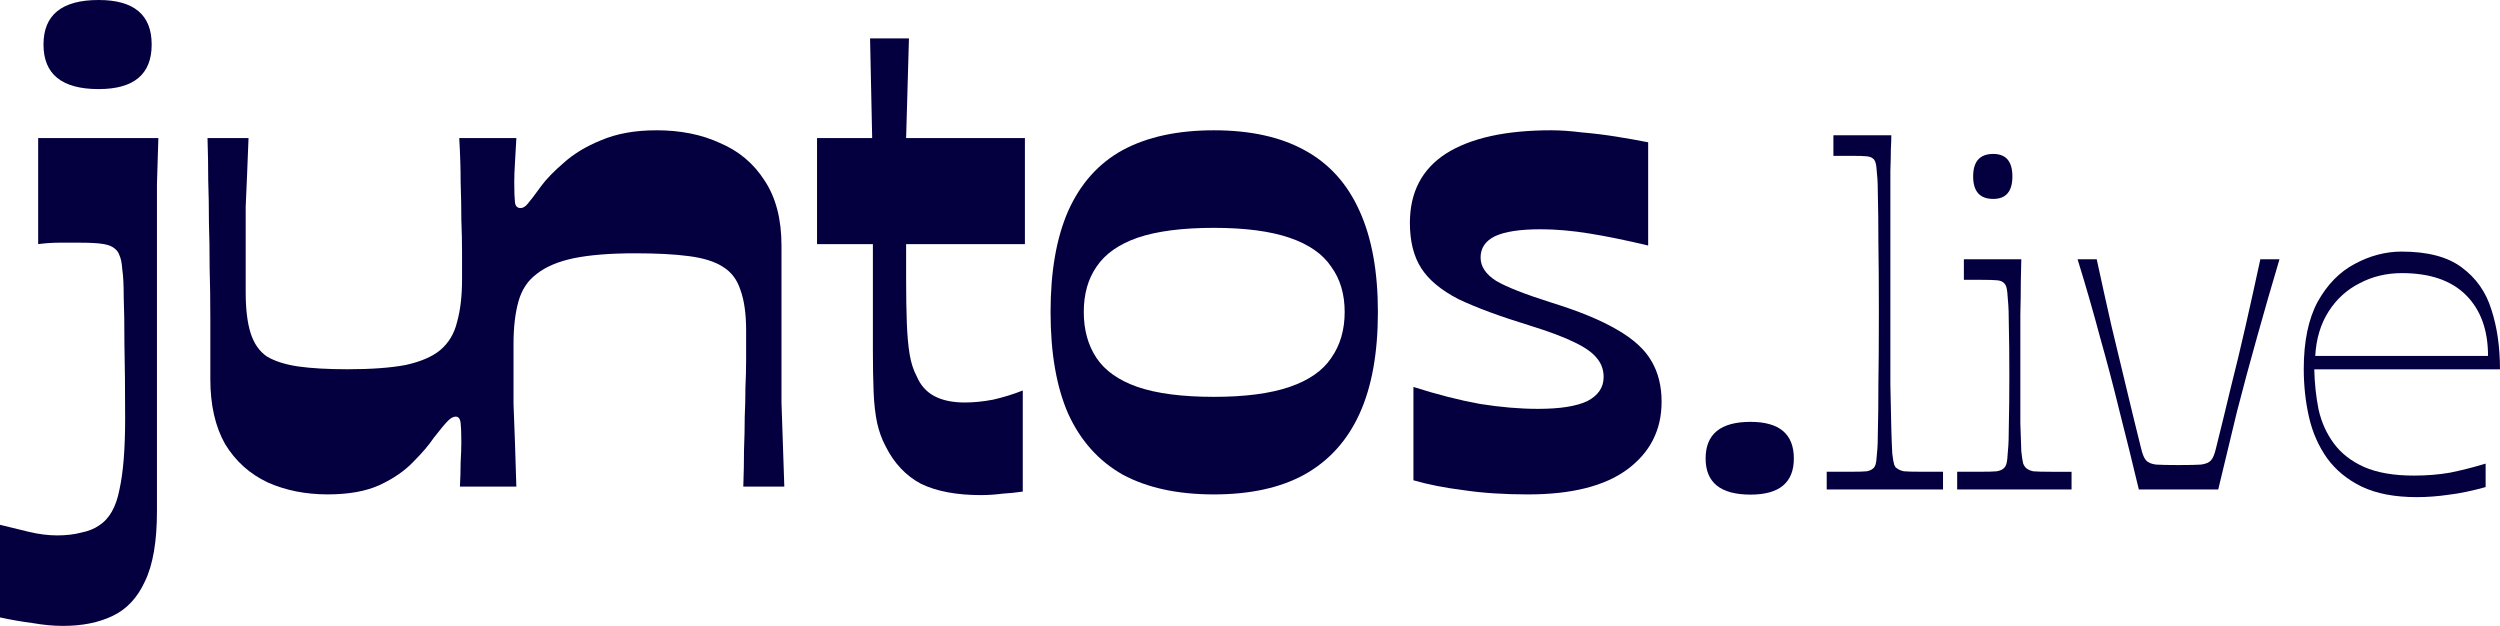 <?xml version="1.0" encoding="UTF-8" standalone="no"?>
<!-- Created with Inkscape (http://www.inkscape.org/) -->

<svg
   width="214.736mm"
   height="53.761mm"
   viewBox="0 0 214.736 53.761"
   version="1.1"
   id="svg1"
   xmlns="http://www.w3.org/2000/svg"
   xmlns:svg="http://www.w3.org/2000/svg">
  <defs
     id="defs1" />
  <g
     id="g132"
     transform="translate(-33.448,-16.336)">
    <path
       style="font-weight:600;font-size:24.694px;font-family:Ojuju;-inkscape-font-specification:'Ojuju, Bold';text-align:center;letter-spacing:-0.529px;text-anchor:middle;fill:#040040;stroke-width:1.98"
       d="m 154.854,57.588 v -8.016 q 3.036,0.972 5.709,1.458 2.672,0.425 4.98,0.425 2.854,0 4.251,-0.668 1.397,-0.729 1.397,-2.065 0,-0.911 -0.547,-1.579 -0.547,-0.729 -1.943,-1.397 -1.336,-0.668 -3.887,-1.458 -3.765,-1.154 -6.073,-2.247 -2.247,-1.154 -3.219,-2.672 -0.972,-1.518 -0.972,-3.887 0,-3.947 3.097,-5.951 3.158,-2.004 9.049,-2.004 1.154,0 2.611,0.182 1.458,0.121 2.976,0.364 1.518,0.243 2.733,0.486 v 8.867 q -2.794,-0.668 -5.041,-1.032 -2.247,-0.364 -4.19,-0.364 -2.672,0 -3.947,0.607 -1.215,0.607 -1.215,1.822 0,1.154 1.336,2.004 1.336,0.789 4.798,1.883 3.522,1.093 5.587,2.308 2.126,1.215 2.976,2.733 0.85,1.458 0.85,3.462 0,3.644 -2.976,5.83 -2.915,2.126 -8.502,2.126 -3.097,0 -5.526,-0.364 -2.429,-0.304 -4.312,-0.85 z"
       id="path108" />
    <path
       id="path107"
       style="font-weight:600;font-size:24.694px;font-family:Ojuju;-inkscape-font-specification:'Ojuju, Bold';text-align:center;letter-spacing:-0.529px;text-anchor:middle;fill:#040040;stroke-width:1.98"
       d="m 137.713,27.527 c -3.117,0 -5.73,0.567 -7.835,1.701 -2.065,1.134 -3.624,2.875 -4.676,5.223 -1.012,2.308 -1.517,5.201 -1.517,8.683 0,3.522 0.505,6.437 1.517,8.745 1.053,2.308 2.611,4.049 4.676,5.223 2.105,1.134 4.717,1.701 7.835,1.701 3.117,0 5.708,-0.567 7.773,-1.701 2.105,-1.174 3.684,-2.915 4.737,-5.223 1.053,-2.308 1.579,-5.223 1.579,-8.745 0,-3.482 -0.527,-6.375 -1.579,-8.683 -1.053,-2.348 -2.631,-4.089 -4.737,-5.223 -2.065,-1.134 -4.656,-1.701 -7.773,-1.701 z m 0,8.38 c 2.672,0 4.838,0.283 6.498,0.85 1.66,0.567 2.854,1.398 3.583,2.491 0.769,1.053 1.154,2.347 1.154,3.886 0,1.538 -0.385,2.855 -1.154,3.948 -0.729,1.093 -1.923,1.923 -3.583,2.49 -1.66,0.567 -3.826,0.851 -6.498,0.851 -2.713,0 -4.9,-0.284 -6.56,-0.851 -1.619,-0.567 -2.794,-1.396 -3.522,-2.49 -0.729,-1.093 -1.092,-2.409 -1.092,-3.948 0,-1.538 0.363,-2.833 1.092,-3.886 0.729,-1.093 1.903,-1.924 3.522,-2.491 1.66,-0.567 3.847,-0.85 6.56,-0.85 z" />
    <path
       style="font-weight:600;font-size:24.694px;font-family:Ojuju;-inkscape-font-specification:'Ojuju, Bold';text-align:center;letter-spacing:-0.529px;text-anchor:middle;fill:#040040;stroke-width:1.98"
       d="m 117.717,58.863 q -3.158,0 -5.162,-0.972 -1.943,-1.032 -3.036,-3.219 -0.486,-0.911 -0.729,-2.004 -0.243,-1.154 -0.304,-2.672 -0.061,-1.518 -0.061,-3.583 0,-1.275 0,-2.611 0,-1.336 0,-2.611 0,-1.336 0,-2.308 0,-1.032 0,-1.579 h -4.798 v -9.109 h 4.737 l -0.182,-8.563 h 3.34 l -0.243,8.563 h 10.203 v 9.109 h -10.203 q 0,0.85 0,1.579 0,0.729 0,1.397 0,2.186 0.061,3.826 0.061,1.579 0.243,2.672 0.182,1.093 0.607,1.883 0.486,1.154 1.518,1.7 1.032,0.547 2.611,0.547 1.154,0 2.429,-0.243 1.336,-0.304 2.551,-0.79 v 8.684 q -0.789,0.121 -1.761,0.182 -0.911,0.121 -1.822,0.121 z"
       id="path105" />
    <path
       id="path104"
       style="font-weight:600;font-size:24.694px;font-family:Ojuju;-inkscape-font-specification:'Ojuju, Bold';text-align:center;letter-spacing:-0.529px;text-anchor:middle;fill:#040040;stroke-width:1.98"
       d="m 89.826,27.527 c -1.822,0 -3.401,0.283 -4.737,0.85 -1.296,0.526 -2.368,1.174 -3.218,1.943 -0.85,0.729 -1.498,1.397 -1.944,2.004 -0.526,0.729 -0.911,1.235 -1.154,1.518 -0.202,0.243 -0.405,0.365 -0.607,0.365 -0.283,0 -0.445,-0.162 -0.486,-0.486 -0.04,-0.364 -0.061,-0.951 -0.061,-1.761 0,-0.445 0.021,-0.992 0.061,-1.64 0.041,-0.688 0.081,-1.397 0.121,-2.125 H 76.416 74.279 72.893 c 0.081,1.336 0.121,2.592 0.121,3.766 0.04,1.174 0.061,2.267 0.061,3.279 0.04,0.972 0.06,1.882 0.06,2.733 v 2.368 c 0,1.417 -0.142,2.632 -0.425,3.644 -0.243,1.012 -0.729,1.822 -1.457,2.429 -0.688,0.567 -1.68,0.992 -2.976,1.275 -1.296,0.243 -2.956,0.364 -4.98,0.364 -1.7,0 -3.117,-0.081 -4.251,-0.243 -1.093,-0.162 -1.984,-0.446 -2.672,-0.851 -0.648,-0.445 -1.113,-1.113 -1.397,-2.004 -0.283,-0.891 -0.425,-2.065 -0.425,-3.522 V 39.065 36.636 34.085 c 0.041,-0.891 0.081,-1.822 0.121,-2.794 0.041,-0.972 0.082,-2.004 0.122,-3.097 h -3.523 c 0.04,1.255 0.061,2.47 0.061,3.644 0.04,1.134 0.06,2.328 0.06,3.583 0.04,1.215 0.06,2.51 0.06,3.887 0.04,1.336 0.061,2.793 0.061,4.372 v 5.223 c 0,2.227 0.425,4.089 1.275,5.587 0.891,1.458 2.105,2.551 3.644,3.279 1.538,0.688 3.259,1.032 5.162,1.032 h 5.16e-4 c 1.781,0 3.259,-0.263 4.433,-0.79 1.215,-0.567 2.186,-1.235 2.915,-2.004 0.769,-0.769 1.356,-1.458 1.761,-2.065 0.567,-0.729 0.972,-1.214 1.215,-1.457 0.243,-0.243 0.466,-0.364 0.668,-0.364 0.243,0 0.384,0.182 0.425,0.546 0.04,0.324 0.061,0.87 0.061,1.64 0,0.486 -0.021,1.073 -0.061,1.762 0,0.648 -0.02,1.336 -0.06,2.064 h 1.325 2.136 1.386 c -0.04,-1.377 -0.081,-2.652 -0.121,-3.826 -0.041,-1.174 -0.082,-2.267 -0.122,-3.279 v -2.794 -2.368 c 0,-1.417 0.142,-2.632 0.425,-3.644 0.283,-1.012 0.81,-1.802 1.579,-2.368 0.769,-0.607 1.822,-1.053 3.158,-1.336 1.377,-0.283 3.138,-0.425 5.283,-0.425 1.862,0 3.401,0.081 4.615,0.243 1.255,0.162 2.227,0.466 2.915,0.911 0.729,0.445 1.235,1.113 1.518,2.004 0.324,0.891 0.486,2.044 0.486,3.461 v 2.49 c 0,0.81 -0.02,1.619 -0.06,2.429 0,0.81 -0.02,1.66 -0.06,2.551 0,0.891 -0.021,1.822 -0.061,2.794 0,0.972 -0.02,2.024 -0.061,3.158 h 3.523 c -0.041,-1.255 -0.082,-2.47 -0.122,-3.644 -0.041,-1.174 -0.081,-2.369 -0.121,-3.583 v -3.826 -4.433 -5.223 c 0,-2.267 -0.486,-4.13 -1.457,-5.587 -0.931,-1.458 -2.207,-2.53 -3.826,-3.218 -1.579,-0.729 -3.401,-1.093 -5.466,-1.093 z" />
    <path
       style="font-weight:600;font-size:24.694px;font-family:Ojuju;-inkscape-font-specification:'Ojuju, Bold';text-align:center;letter-spacing:-0.529px;text-anchor:middle;fill:#040040;stroke-width:1.98"
       d="m 33.448,61.413 q 1.215,0.304 2.49,0.607 1.275,0.304 2.429,0.304 1.154,0 2.065,-0.243 0.911,-0.182 1.518,-0.607 1.336,-0.85 1.761,-3.097 0.486,-2.186 0.486,-6.073 0,-3.826 -0.061,-6.377 0,-2.551 -0.061,-4.069 0,-1.579 -0.121,-2.368 -0.061,-0.85 -0.243,-1.215 -0.121,-0.364 -0.364,-0.547 -0.304,-0.304 -0.972,-0.425 -0.668,-0.122 -2.065,-0.122 -0.911,0 -1.761,0 -0.85,0 -1.822,0.122 v -9.109 h 10.324 q -0.061,2.065 -0.121,3.947 0,1.822 0,3.522 0,1.7 0,3.279 0,1.579 0,3.158 0,1.579 0,3.158 0,1.822 0,3.462 0,1.64 0,3.34 0,1.7 0,3.704 0,2.004 0,4.494 0,3.887 -1.032,6.012 -0.972,2.126 -2.794,2.976 -1.761,0.85 -4.251,0.85 -1.215,0 -2.611,-0.243 -1.397,-0.182 -2.794,-0.486 z"
       id="path102" />
    <path
       style="font-weight:600;font-size:24.694px;font-family:Ojuju;-inkscape-font-specification:'Ojuju, Bold';text-align:center;letter-spacing:-0.529px;text-anchor:middle;fill:#040040;stroke-width:1.98"
       d="m 41.921,23.988 q -4.737,0 -4.737,-3.826 0,-3.826 4.737,-3.826 4.555,0 4.555,3.826 0,3.826 -4.555,3.826 z"
       id="path99" />
    <path
       style="font-weight:600;font-size:24.694px;font-family:Ojuju;-inkscape-font-specification:'Ojuju, Bold';text-align:center;letter-spacing:-0.529px;text-anchor:middle;fill:#040040;stroke-width:1.445"
       d="m 183.807,58.821 q -3.856,0 -3.856,-3.103 0,-3.147 3.856,-3.147 3.723,0 3.723,3.147 0,3.103 -3.723,3.103 z"
       id="path100" />
    <path
       id="path117"
       style="font-weight:600;font-size:24.694px;font-family:Ojuju;-inkscape-font-specification:'Ojuju, Light';text-align:center;letter-spacing:-0.529px;text-anchor:middle;fill:#040040;stroke-width:1.445"
       d="m 239.756,37.945 c -1.398,0 -2.754,0.356 -4.07,1.069 -1.288,0.685 -2.344,1.768 -3.166,3.248 -0.795,1.48 -1.192,3.398 -1.192,5.756 0,1.453 0.151,2.837 0.452,4.153 0.301,1.316 0.822,2.494 1.562,3.536 0.74,1.014 1.727,1.823 2.96,2.426 1.261,0.603 2.837,0.904 4.728,0.904 0.904,0 1.823,-0.069 2.754,-0.206 0.932,-0.11 1.987,-0.329 3.166,-0.658 v -2.014 c -1.096,0.329 -2.124,0.589 -3.083,0.781 -0.959,0.164 -1.987,0.247 -3.083,0.247 -1.727,0 -3.152,-0.247 -4.276,-0.74 -1.096,-0.493 -1.96,-1.165 -2.59,-2.014 -0.63,-0.85 -1.069,-1.823 -1.316,-2.919 -0.219,-1.096 -0.343,-2.247 -0.37,-3.453 h 15.951 c 0,-1.919 -0.247,-3.631 -0.74,-5.139 -0.466,-1.507 -1.316,-2.713 -2.549,-3.618 -1.206,-0.904 -2.919,-1.357 -5.139,-1.357 z m 0,1.85 c 2.412,0 4.248,0.63 5.509,1.891 1.261,1.261 1.891,3.001 1.891,5.221 h -14.841 c 0.082,-1.48 0.466,-2.754 1.151,-3.823 0.685,-1.069 1.576,-1.877 2.673,-2.426 1.096,-0.576 2.302,-0.863 3.618,-0.863 z" />
    <path
       style="font-weight:600;font-size:24.694px;font-family:Ojuju;-inkscape-font-specification:'Ojuju, Light';text-align:center;letter-spacing:-0.529px;text-anchor:middle;fill:#040040;stroke-width:1.445"
       d="m 217.162,58.378 q -0.822,-3.453 -1.644,-6.66 -0.781,-3.207 -1.686,-6.413 -0.863,-3.248 -1.932,-6.701 h 1.644 q 0.658,3.042 1.274,5.756 0.658,2.713 1.274,5.303 0.617,2.59 1.274,5.221 0.164,0.699 0.411,0.987 0.247,0.288 0.863,0.37 0.617,0.041 1.932,0.041 1.316,0 1.932,-0.041 0.617,-0.082 0.863,-0.37 0.247,-0.288 0.411,-0.987 0.658,-2.631 1.274,-5.221 0.658,-2.59 1.274,-5.303 0.617,-2.713 1.274,-5.756 h 1.644 q -1.028,3.453 -1.932,6.701 -0.904,3.207 -1.727,6.413 -0.781,3.207 -1.603,6.66 z"
       id="path115" />
    <path
       style="font-weight:600;font-size:24.694px;font-family:Ojuju;-inkscape-font-specification:'Ojuju, Light';text-align:center;letter-spacing:-0.529px;text-anchor:middle;fill:#040040;stroke-width:1.445"
       d="m 204.658,33.422 q -1.727,0 -1.727,-1.932 0,-1.932 1.727,-1.932 1.644,0 1.644,1.932 0,1.932 -1.644,1.932 z"
       id="path114" />
    <path
       style="font-weight:600;font-size:24.694px;font-family:Ojuju;-inkscape-font-specification:'Ojuju, Light';text-align:center;letter-spacing:-0.529px;text-anchor:middle;fill:#040040;stroke-width:1.445"
       d="m 201.558,58.378 v -1.521 q 0.576,0 1.069,0 0.493,0 0.822,0 1.151,0 1.521,-0.041 0.411,-0.082 0.576,-0.247 0.164,-0.123 0.247,-0.411 0.082,-0.288 0.123,-1.069 0.082,-0.781 0.082,-2.343 0.041,-1.562 0.041,-4.193 0,-2.631 -0.041,-4.152 0,-1.521 -0.082,-2.302 -0.041,-0.781 -0.123,-1.069 -0.082,-0.288 -0.247,-0.411 -0.164,-0.164 -0.534,-0.206 -0.37,-0.041 -1.357,-0.041 -0.329,0 -0.699,0 -0.37,0 -0.822,0 v -1.768 h 4.933 q 0,0.534 -0.041,1.85 0,1.316 -0.041,2.919 0,1.562 0,2.96 0,1.357 0,2.097 0,2.672 0,4.276 0.041,1.562 0.082,2.385 0.082,0.781 0.164,1.069 0.123,0.288 0.288,0.411 0.206,0.164 0.576,0.247 0.411,0.041 1.603,0.041 0.329,0 0.74,0 0.411,0 0.946,0 v 1.521 z"
       id="path113" />
    <path
       style="font-weight:600;font-size:24.694px;font-family:Ojuju;-inkscape-font-specification:'Ojuju, Light';text-align:center;letter-spacing:-0.529px;text-anchor:middle;fill:#040040;stroke-width:1.445"
       d="m 190.352,58.378 v -1.521 q 0.617,0 1.11,0 0.493,0 0.904,0 1.069,0 1.439,-0.041 0.37,-0.082 0.534,-0.247 0.123,-0.082 0.206,-0.329 0.082,-0.247 0.123,-0.946 0.082,-0.699 0.082,-2.097 0.041,-1.439 0.041,-3.823 0.041,-2.426 0.041,-6.208 0,-3.659 -0.041,-6.043 0,-2.385 -0.041,-3.782 0,-1.398 -0.082,-2.097 -0.041,-0.699 -0.123,-0.946 -0.082,-0.247 -0.206,-0.329 -0.164,-0.164 -0.534,-0.206 -0.37,-0.041 -1.316,-0.041 -0.329,0 -0.74,0 -0.37,0 -0.822,0 v -1.768 h 4.975 q 0,0.493 -0.041,1.233 0,0.699 -0.041,1.809 0,1.069 0,2.713 0,1.644 0,3.988 0,2.302 0,5.55 0,3.7 0,6.126 0.041,2.385 0.082,3.823 0.041,1.398 0.082,2.097 0.082,0.699 0.164,0.946 0.082,0.247 0.247,0.329 0.206,0.164 0.576,0.247 0.37,0.041 1.603,0.041 0.37,0 0.781,0 0.452,0 0.987,0 v 1.521 z"
       id="path101" />
  </g>
</svg>

